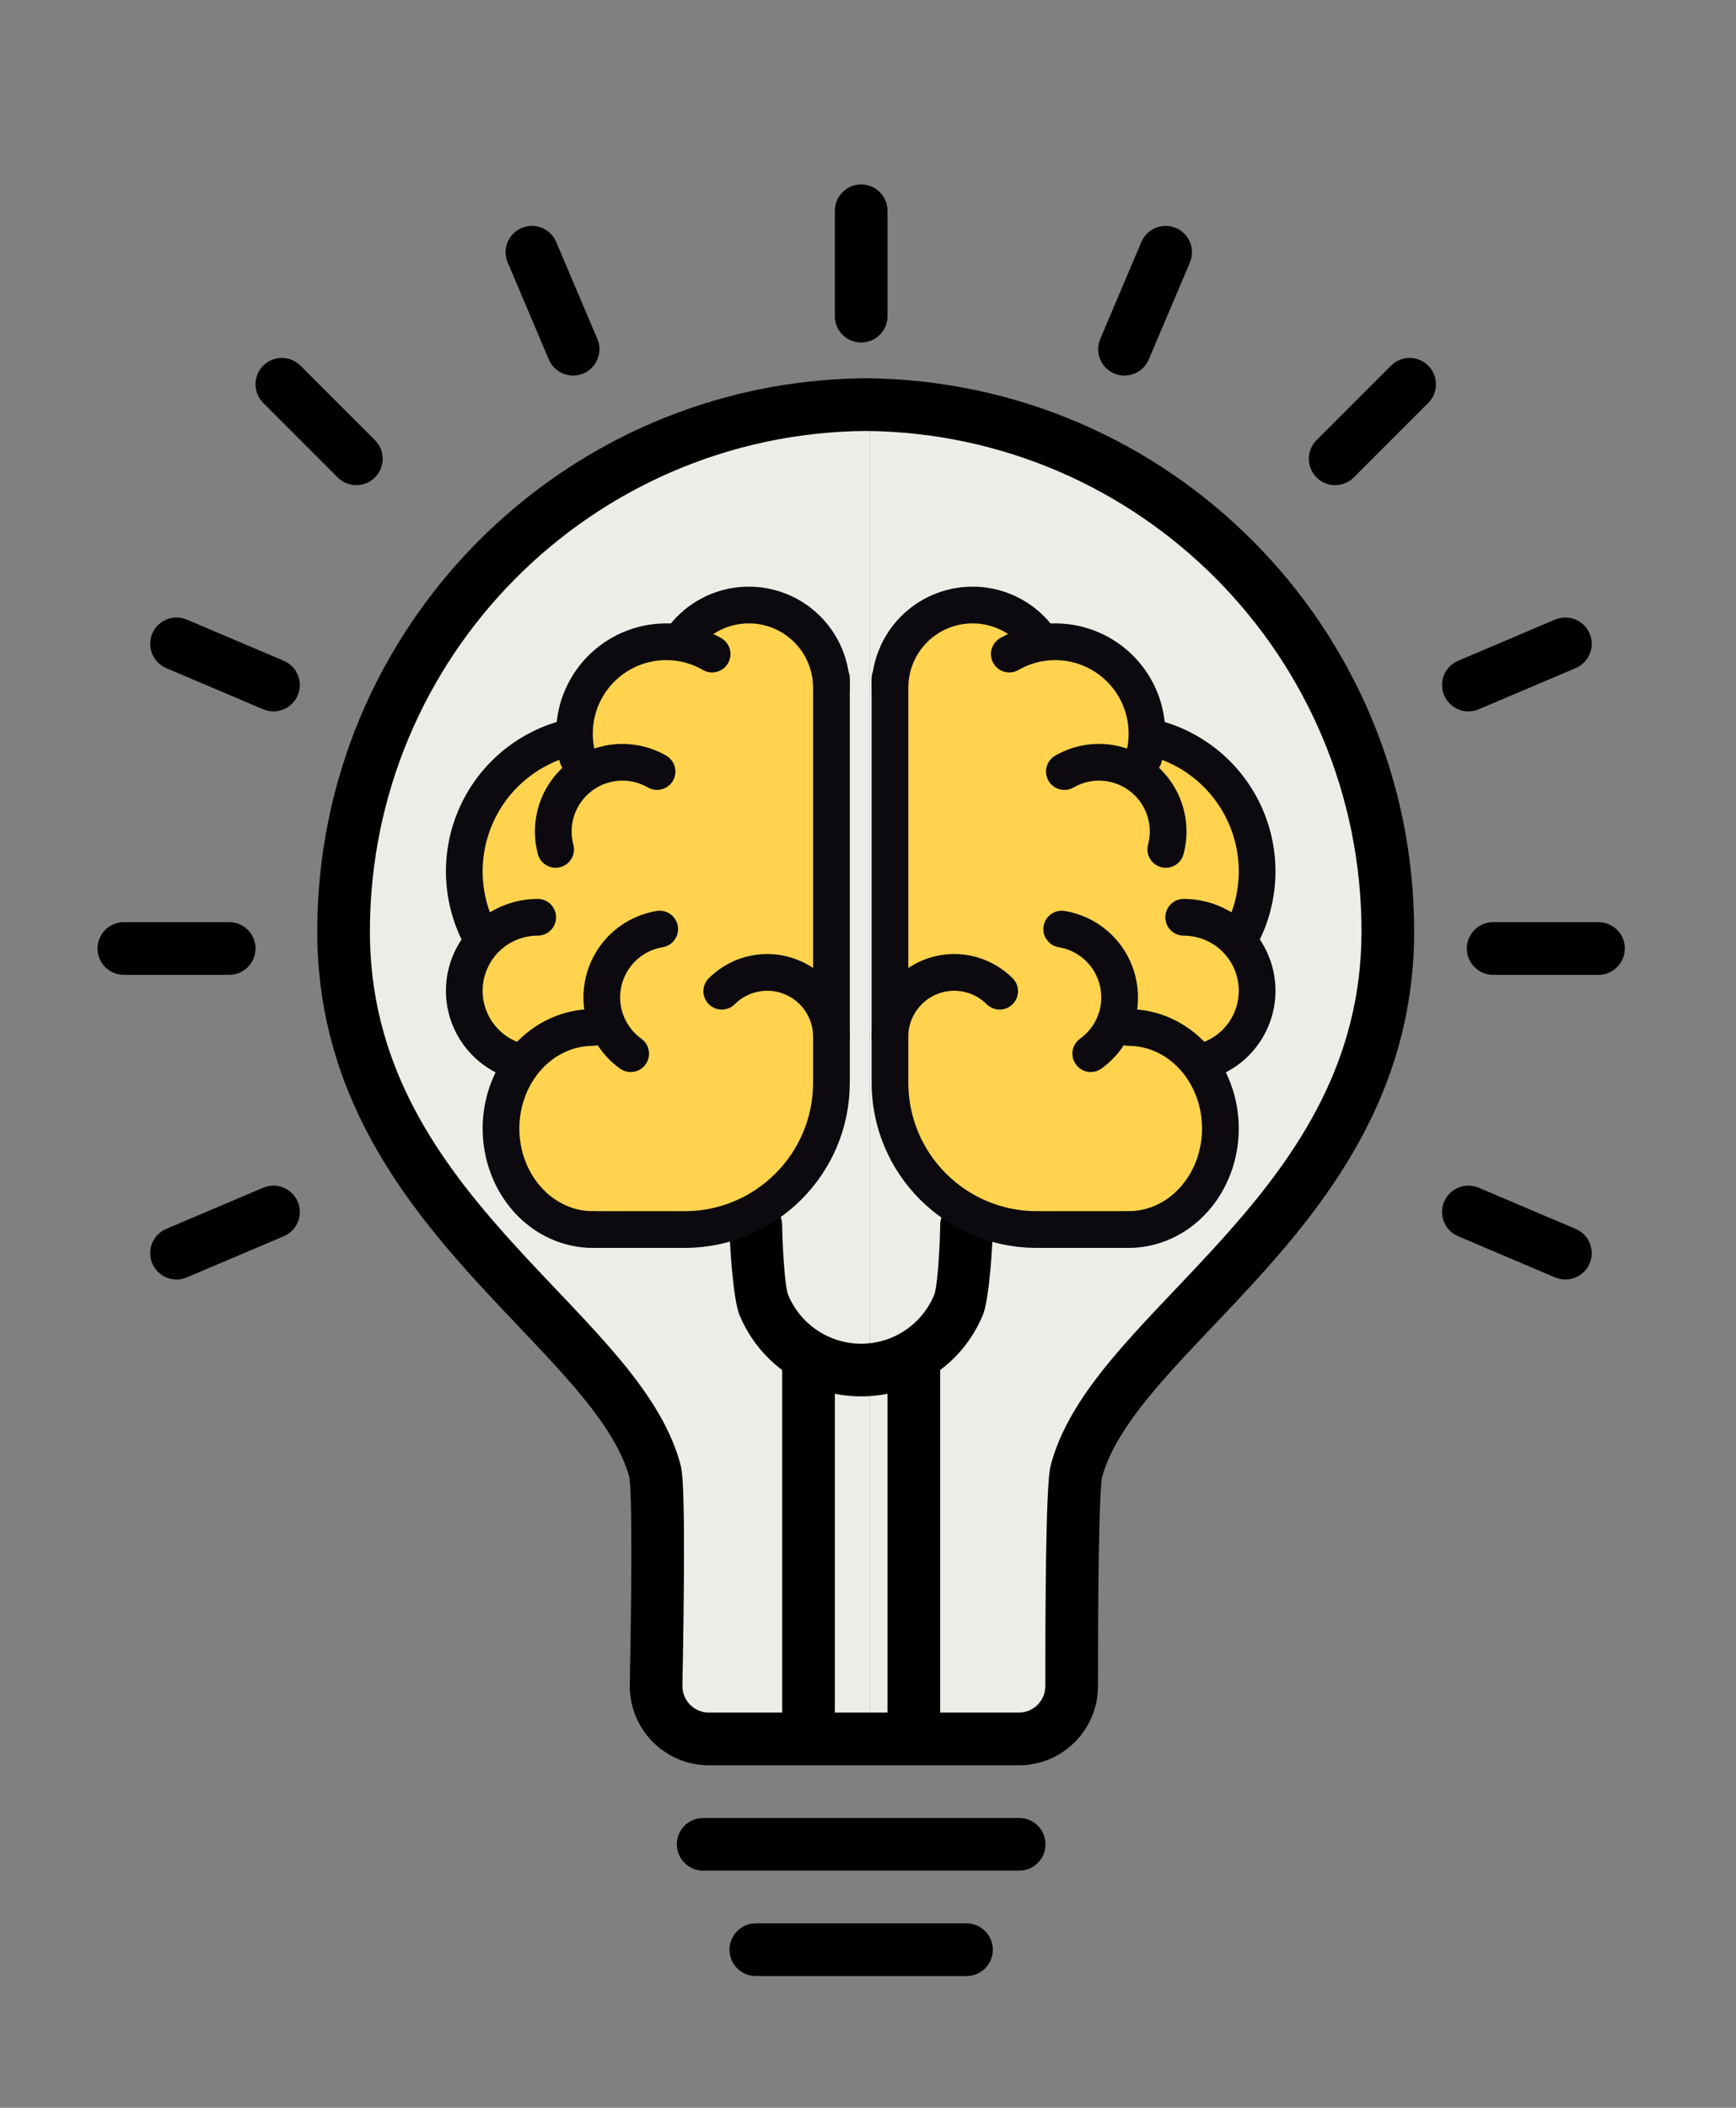 <svg width="89" height="108" viewBox="0 0 89 108" fill="none" xmlns="http://www.w3.org/2000/svg">
<rect x="0" y="0" width="89" height="108" fill="#808080" stroke="none"/>
<path d="M54.583 75V88L44.583 89V21C48.25 21.333 57.283 22.8 64.083 30C72.583 39 71.083 47.5 70.583 53.5C70.183 58.3 63.083 65.5 59.583 68.5L54.583 75Z" fill="#EDEDE8"/>
<path d="M34.583 75V88L44.583 89V21C40.916 21.333 31.883 22.8 25.083 30C16.583 39 18.083 47.5 18.583 53.5C18.983 58.3 26.083 65.5 29.583 68.5L34.583 75Z" fill="#EDEDE8"/>
<path d="M36.05 93.15C35.304 93.15 34.7 93.754 34.7 94.5C34.7 95.245 35.304 95.85 36.05 95.85V93.15ZM52.25 95.85C52.996 95.85 53.6 95.245 53.6 94.5C53.6 93.754 52.996 93.15 52.25 93.15V95.85ZM38.75 98.55C38.005 98.55 37.4 99.154 37.4 99.9C37.4 100.645 38.005 101.25 38.75 101.25V98.55ZM49.55 101.25C50.296 101.25 50.9 100.645 50.9 99.9C50.9 99.154 50.296 98.55 49.55 98.55V101.25ZM76.55 47.25C75.805 47.25 75.2 47.854 75.2 48.6C75.2 49.345 75.805 49.95 76.55 49.95V47.25ZM81.95 49.95C82.696 49.95 83.3 49.345 83.3 48.6C83.3 47.854 82.696 47.25 81.95 47.25V49.95ZM42.8 16.2C42.8 16.945 43.404 17.55 44.15 17.55C44.896 17.55 45.5 16.945 45.5 16.2H42.8ZM45.5 10.8C45.5 10.054 44.896 9.45 44.15 9.45C43.404 9.45 42.8 10.054 42.8 10.8H45.5ZM6.35 47.25C5.604 47.25 5 47.854 5 48.6C5 49.345 5.604 49.95 6.35 49.95V47.25ZM11.75 49.95C12.496 49.95 13.1 49.345 13.1 48.6C13.1 47.854 12.496 47.25 11.75 47.25V49.95ZM67.496 22.554C66.968 23.081 66.968 23.936 67.496 24.463C68.023 24.991 68.877 24.991 69.405 24.463L67.496 22.554ZM73.223 20.645C73.75 20.118 73.75 19.263 73.223 18.736C72.696 18.209 71.841 18.209 71.314 18.736L73.223 20.645ZM74.754 33.857C74.067 34.148 73.747 34.941 74.038 35.627C74.33 36.314 75.123 36.634 75.809 36.343L74.754 33.857ZM80.779 34.233C81.466 33.941 81.786 33.149 81.495 32.462C81.203 31.776 80.411 31.456 79.724 31.747L80.779 34.233ZM75.809 60.857C75.123 60.566 74.33 60.886 74.038 61.572C73.747 62.258 74.067 63.051 74.754 63.343L75.809 60.857ZM79.724 65.452C80.411 65.744 81.203 65.423 81.495 64.737C81.786 64.051 81.466 63.258 80.779 62.967L79.724 65.452ZM13.493 36.343C14.18 36.634 14.972 36.314 15.263 35.627C15.555 34.941 15.235 34.148 14.548 33.857L13.493 36.343ZM9.577 31.747C8.891 31.456 8.099 31.776 7.807 32.462C7.516 33.149 7.836 33.941 8.523 34.233L9.577 31.747ZM14.548 63.343C15.235 63.051 15.555 62.258 15.263 61.572C14.972 60.886 14.18 60.566 13.493 60.857L14.548 63.343ZM8.523 62.967C7.836 63.258 7.516 64.051 7.807 64.737C8.099 65.423 8.891 65.744 9.577 65.452L8.523 62.967ZM17.314 24.463C17.841 24.991 18.696 24.991 19.223 24.463C19.75 23.936 19.75 23.081 19.223 22.554L17.314 24.463ZM15.405 18.736C14.877 18.209 14.023 18.209 13.495 18.736C12.968 19.263 12.968 20.118 13.495 20.645L15.405 18.736ZM28.138 18.422C28.43 19.108 29.223 19.428 29.909 19.137C30.595 18.846 30.915 18.053 30.624 17.367L28.138 18.422ZM28.514 12.396C28.223 11.71 27.43 11.39 26.744 11.681C26.058 11.972 25.737 12.765 26.029 13.451L28.514 12.396ZM56.407 17.367C56.116 18.053 56.436 18.846 57.122 19.137C57.809 19.428 58.602 19.108 58.893 18.422L56.407 17.367ZM61.003 13.451C61.294 12.765 60.974 11.972 60.287 11.681C59.601 11.39 58.809 11.71 58.517 12.396L61.003 13.451ZM42.8 70.2C42.8 69.454 42.196 68.85 41.45 68.85C40.705 68.85 40.1 69.454 40.1 70.2H42.8ZM40.1 89.1C40.1 89.845 40.705 90.45 41.45 90.45C42.196 90.45 42.8 89.845 42.8 89.1H40.1ZM48.2 70.2C48.2 69.454 47.596 68.85 46.85 68.85C46.105 68.85 45.5 69.454 45.5 70.2H48.2ZM45.5 89.1C45.5 89.845 46.105 90.45 46.85 90.45C47.596 90.45 48.2 89.845 48.2 89.1H45.5ZM50.9 62.8C50.9 62.054 50.296 61.45 49.55 61.45C48.804 61.45 48.2 62.054 48.2 62.8H50.9ZM40.1 62.8C40.1 62.054 39.496 61.45 38.75 61.45C38.005 61.45 37.4 62.054 37.4 62.8H40.1ZM18.964 47.73C18.964 33.638 30.329 22.199 44.394 22.081L44.371 19.381C28.826 19.512 16.264 32.154 16.264 47.73H18.964ZM44.394 22.081C44.467 22.08 44.541 22.08 44.614 22.08V19.38C44.533 19.38 44.452 19.38 44.371 19.381L44.394 22.081ZM34.986 86.361C35.023 84.473 35.064 81.925 35.067 79.743C35.069 78.654 35.062 77.646 35.039 76.854C35.028 76.459 35.013 76.106 34.992 75.818C34.974 75.57 34.946 75.256 34.879 75.01L32.274 75.718C32.262 75.676 32.28 75.74 32.299 76.012C32.316 76.244 32.33 76.553 32.34 76.93C32.361 77.683 32.369 78.659 32.367 79.739C32.364 81.896 32.324 84.426 32.287 86.309L34.986 86.361ZM72.5 47.73C72.5 32.154 59.939 19.512 44.394 19.381L44.371 22.081C58.435 22.199 69.8 33.638 69.8 47.73H72.5ZM44.394 19.381C44.312 19.38 44.231 19.38 44.15 19.38V22.08C44.224 22.08 44.297 22.08 44.371 22.081L44.394 19.381ZM56.291 86.385C56.29 84.505 56.296 81.964 56.33 79.792C56.347 78.706 56.371 77.721 56.404 76.961C56.42 76.581 56.439 76.268 56.459 76.032C56.481 75.758 56.499 75.686 56.491 75.718L53.885 75.01C53.821 75.248 53.789 75.555 53.768 75.805C53.744 76.093 53.724 76.447 53.706 76.844C53.672 77.64 53.647 78.654 53.63 79.75C53.596 81.944 53.59 84.504 53.591 86.388L56.291 86.385ZM56.491 75.718C56.911 74.174 57.986 72.6 59.551 70.803C60.324 69.915 61.184 69.007 62.103 68.04C63.015 67.081 63.982 66.066 64.934 64.996C68.747 60.708 72.5 55.339 72.5 47.73H69.8C69.8 54.343 66.58 59.083 62.916 63.202C61.999 64.233 61.065 65.214 60.146 66.181C59.234 67.141 58.333 68.091 57.515 69.03C55.898 70.887 54.474 72.846 53.885 75.01L56.491 75.718ZM34.879 75.01C34.291 72.846 32.867 70.887 31.25 69.03C30.432 68.091 29.531 67.141 28.618 66.181C27.699 65.214 26.765 64.233 25.848 63.202C22.184 59.083 18.964 54.343 18.964 47.73H16.264C16.264 55.339 20.017 60.708 23.83 64.996C24.783 66.066 25.749 67.081 26.661 68.04C27.58 69.007 28.441 69.915 29.214 70.803C30.779 72.6 31.854 74.174 32.274 75.718L34.879 75.01ZM52.235 90.45C54.482 90.45 56.294 88.626 56.291 86.385L53.591 86.388C53.592 87.142 52.984 87.75 52.235 87.75V90.45ZM36.343 87.75C35.584 87.75 34.972 87.126 34.986 86.361L32.287 86.309C32.243 88.579 34.066 90.45 36.343 90.45V87.75ZM36.05 95.85H52.25V93.15H36.05V95.85ZM38.75 101.25H49.55V98.55H38.75V101.25ZM76.55 49.95H81.95V47.25H76.55V49.95ZM45.5 16.2V10.8H42.8V16.2H45.5ZM6.35 49.95H11.75V47.25H6.35V49.95ZM69.405 24.463L73.223 20.645L71.314 18.736L67.496 22.554L69.405 24.463ZM75.809 36.343L80.779 34.233L79.724 31.747L74.754 33.857L75.809 36.343ZM74.754 63.343L79.724 65.452L80.779 62.967L75.809 60.857L74.754 63.343ZM14.548 33.857L9.577 31.747L8.523 34.233L13.493 36.343L14.548 33.857ZM13.493 60.857L8.523 62.967L9.577 65.452L14.548 63.343L13.493 60.857ZM19.223 22.554L15.405 18.736L13.495 20.645L17.314 24.463L19.223 22.554ZM30.624 17.367L28.514 12.396L26.029 13.451L28.138 18.422L30.624 17.367ZM58.893 18.422L61.003 13.451L58.517 12.396L56.407 17.367L58.893 18.422ZM40.1 70.2V89.1H42.8V70.2H40.1ZM45.5 70.2V89.1H48.2V70.2H45.5ZM48.2 62.8C48.2 63.332 48.095 65.858 47.892 66.35L50.386 67.383C50.725 66.564 50.9 63.686 50.9 62.8H48.2ZM47.892 66.35C47.688 66.841 47.39 67.287 47.014 67.664L48.923 69.573C49.55 68.946 50.047 68.202 50.386 67.383L47.892 66.35ZM47.014 67.664C46.638 68.039 46.191 68.338 45.7 68.541L46.733 71.036C47.552 70.697 48.296 70.199 48.923 69.573L47.014 67.664ZM45.7 68.541C45.208 68.745 44.682 68.85 44.15 68.85V71.55C45.036 71.55 45.914 71.375 46.733 71.036L45.7 68.541ZM44.15 68.85C43.618 68.85 43.092 68.745 42.6 68.541L41.567 71.036C42.386 71.375 43.264 71.55 44.15 71.55V68.85ZM42.6 68.541C42.109 68.338 41.662 68.039 41.286 67.664L39.377 69.573C40.004 70.199 40.748 70.697 41.567 71.036L42.6 68.541ZM41.286 67.664C40.91 67.287 40.612 66.841 40.408 66.35L37.914 67.383C38.253 68.202 38.75 68.946 39.377 69.573L41.286 67.664ZM40.408 66.35C40.205 65.858 40.1 63.332 40.1 62.8H37.4C37.4 63.686 37.575 66.564 37.914 67.383L40.408 66.35ZM52.235 87.75H36.343V90.45H52.235V87.75Z" fill="black"/>
<path d="M32.273 34.765H42.626V55.471C42.626 59.629 39.255 63 35.097 63H32.273V34.765Z" fill="#FFD34E"/>
<circle cx="31.803" cy="56.882" r="6.118" fill="#FFD34E"/>
<circle cx="38.391" cy="35.235" r="4.235" fill="#FFD34E"/>
<circle cx="34.156" cy="37.588" r="4.706" fill="#FFD34E"/>
<circle cx="27.567" cy="50.765" r="3.765" fill="#FFD34E"/>
<circle cx="30.862" cy="44.647" r="7.059" fill="#FFD34E"/>
<path d="M42.626 35.235C42.626 34.327 42.334 33.442 41.793 32.713C41.252 31.983 40.49 31.446 39.621 31.183C38.751 30.919 37.82 30.941 36.965 31.247C36.109 31.553 35.375 32.126 34.87 32.881" stroke="#0C0A0F" stroke-width="1.882" stroke-linecap="round"/>
<path d="M42.627 53.118C42.627 52.466 42.433 51.829 42.071 51.288C41.709 50.746 41.195 50.324 40.593 50.074C39.991 49.825 39.329 49.76 38.69 49.887C38.051 50.014 37.464 50.328 37.003 50.788" stroke="#0C0A0F" stroke-width="1.882" stroke-linecap="round"/>
<path d="M36.508 33.513C35.973 33.204 35.382 33.003 34.77 32.922C34.157 32.842 33.534 32.883 32.937 33.043C32.34 33.203 31.781 33.478 31.291 33.855C30.8 34.231 30.389 34.7 30.08 35.235C29.771 35.77 29.57 36.361 29.49 36.974C29.409 37.587 29.45 38.209 29.61 38.806" stroke="#0C0A0F" stroke-width="1.882" stroke-linecap="round"/>
<path d="M33.684 39.533C33.281 39.3 32.836 39.149 32.374 39.088C31.912 39.027 31.443 39.058 30.993 39.179C30.543 39.299 30.122 39.507 29.752 39.791C29.383 40.074 29.073 40.428 28.84 40.831C28.607 41.234 28.456 41.68 28.395 42.141C28.334 42.603 28.365 43.072 28.485 43.522" stroke="#0C0A0F" stroke-width="1.882" stroke-linecap="round"/>
<path d="M33.821 47.605C33.362 47.681 32.922 47.846 32.526 48.092C32.131 48.338 31.787 48.66 31.516 49.038C31.245 49.417 31.05 49.845 30.945 50.299C30.839 50.752 30.823 51.222 30.899 51.682C30.975 52.141 31.141 52.581 31.387 52.977C31.633 53.373 31.954 53.716 32.333 53.987" stroke="#0C0A0F" stroke-width="1.882" stroke-linecap="round"/>
<path d="M42.626 34.765V55.471C42.626 59.629 39.255 63 35.097 63H30.391" stroke="#0C0A0F" stroke-width="1.882" stroke-linecap="round"/>
<path d="M30.391 52.647C29.773 52.647 29.161 52.781 28.59 53.041C28.019 53.301 27.5 53.682 27.063 54.163C26.627 54.644 26.28 55.215 26.043 55.843C25.807 56.471 25.685 57.144 25.685 57.824C25.685 58.503 25.807 59.176 26.043 59.804C26.28 60.432 26.627 61.003 27.063 61.484C27.5 61.965 28.019 62.346 28.59 62.606C29.161 62.866 29.773 63 30.391 63" stroke="#0C0A0F" stroke-width="1.882" stroke-linecap="round"/>
<path d="M27.567 47C26.651 47 25.767 47.334 25.079 47.939C24.392 48.544 23.949 49.38 23.833 50.288C23.717 51.197 23.936 52.117 24.45 52.875C24.963 53.633 25.736 54.179 26.622 54.409" stroke="#0C0A0F" stroke-width="1.882" stroke-linecap="round"/>
<path d="M24.734 48.151C24.178 47.178 23.861 46.086 23.81 44.965C23.76 43.845 23.977 42.729 24.444 41.709C24.91 40.69 25.613 39.796 26.494 39.102C27.277 38.485 28.18 38.042 29.144 37.801" stroke="#0C0A0F" stroke-width="1.882" stroke-linecap="round"/>
<path d="M55.979 34.765H45.626V55.471C45.626 59.629 48.997 63 53.155 63H55.979V34.765Z" fill="#FFD34E"/>
<circle cx="6.118" cy="6.118" r="6.118" transform="matrix(-1 0 0 1 62.567 50.765)" fill="#FFD34E"/>
<circle cx="4.235" cy="4.235" r="4.235" transform="matrix(-1 0 0 1 54.096 31)" fill="#FFD34E"/>
<circle cx="4.706" cy="4.706" r="4.706" transform="matrix(-1 0 0 1 58.802 32.882)" fill="#FFD34E"/>
<circle cx="3.765" cy="3.765" r="3.765" transform="matrix(-1 0 0 1 64.449 47)" fill="#FFD34E"/>
<circle cx="7.059" cy="7.059" r="7.059" transform="matrix(-1 0 0 1 64.449 37.588)" fill="#FFD34E"/>
<path d="M45.626 35.235C45.626 34.327 45.918 33.442 46.459 32.713C47 31.983 47.762 31.446 48.631 31.183C49.501 30.919 50.432 30.941 51.287 31.247C52.143 31.553 52.877 32.126 53.382 32.881" stroke="#0C0A0F" stroke-width="1.882" stroke-linecap="round"/>
<path d="M45.625 53.118C45.625 52.466 45.819 51.829 46.181 51.288C46.542 50.746 47.057 50.324 47.659 50.074C48.261 49.825 48.923 49.76 49.562 49.887C50.201 50.014 50.788 50.328 51.249 50.788" stroke="#0C0A0F" stroke-width="1.882" stroke-linecap="round"/>
<path d="M51.744 33.513C52.279 33.204 52.87 33.003 53.482 32.922C54.095 32.842 54.718 32.883 55.315 33.043C55.911 33.203 56.471 33.478 56.961 33.855C57.452 34.231 57.863 34.7 58.172 35.235C58.481 35.77 58.681 36.361 58.762 36.974C58.843 37.587 58.802 38.209 58.642 38.806" stroke="#0C0A0F" stroke-width="1.882" stroke-linecap="round"/>
<path d="M54.567 39.533C54.971 39.3 55.416 39.149 55.878 39.088C56.34 39.027 56.809 39.058 57.259 39.179C57.709 39.299 58.13 39.507 58.5 39.791C58.869 40.074 59.179 40.428 59.412 40.831C59.645 41.234 59.796 41.68 59.857 42.141C59.918 42.603 59.887 43.072 59.767 43.522" stroke="#0C0A0F" stroke-width="1.882" stroke-linecap="round"/>
<path d="M54.431 47.605C54.89 47.681 55.33 47.846 55.726 48.092C56.121 48.338 56.465 48.66 56.736 49.038C57.007 49.417 57.201 49.845 57.307 50.299C57.413 50.752 57.428 51.222 57.353 51.682C57.277 52.141 57.111 52.581 56.865 52.977C56.619 53.373 56.298 53.716 55.919 53.987" stroke="#0C0A0F" stroke-width="1.882" stroke-linecap="round"/>
<path d="M45.626 34.765V55.471C45.626 59.629 48.997 63 53.155 63H57.861" stroke="#0C0A0F" stroke-width="1.882" stroke-linecap="round"/>
<path d="M57.861 52.647C58.479 52.647 59.091 52.781 59.662 53.041C60.233 53.301 60.752 53.682 61.188 54.163C61.626 54.644 61.972 55.215 62.209 55.843C62.445 56.471 62.567 57.144 62.567 57.824C62.567 58.503 62.445 59.176 62.209 59.804C61.972 60.432 61.626 61.003 61.188 61.484C60.752 61.965 60.233 62.346 59.662 62.606C59.091 62.866 58.479 63 57.861 63" stroke="#0C0A0F" stroke-width="1.882" stroke-linecap="round"/>
<path d="M60.684 47C61.6 47 62.485 47.334 63.172 47.939C63.86 48.544 64.303 49.38 64.419 50.288C64.535 51.197 64.316 52.117 63.802 52.875C63.289 53.633 62.516 54.179 61.63 54.409" stroke="#0C0A0F" stroke-width="1.882" stroke-linecap="round"/>
<path d="M63.518 48.151C64.074 47.178 64.391 46.086 64.442 44.965C64.492 43.845 64.275 42.729 63.808 41.709C63.342 40.69 62.639 39.796 61.758 39.102C60.975 38.485 60.072 38.042 59.108 37.801" stroke="#0C0A0F" stroke-width="1.882" stroke-linecap="round"/>
</svg>

